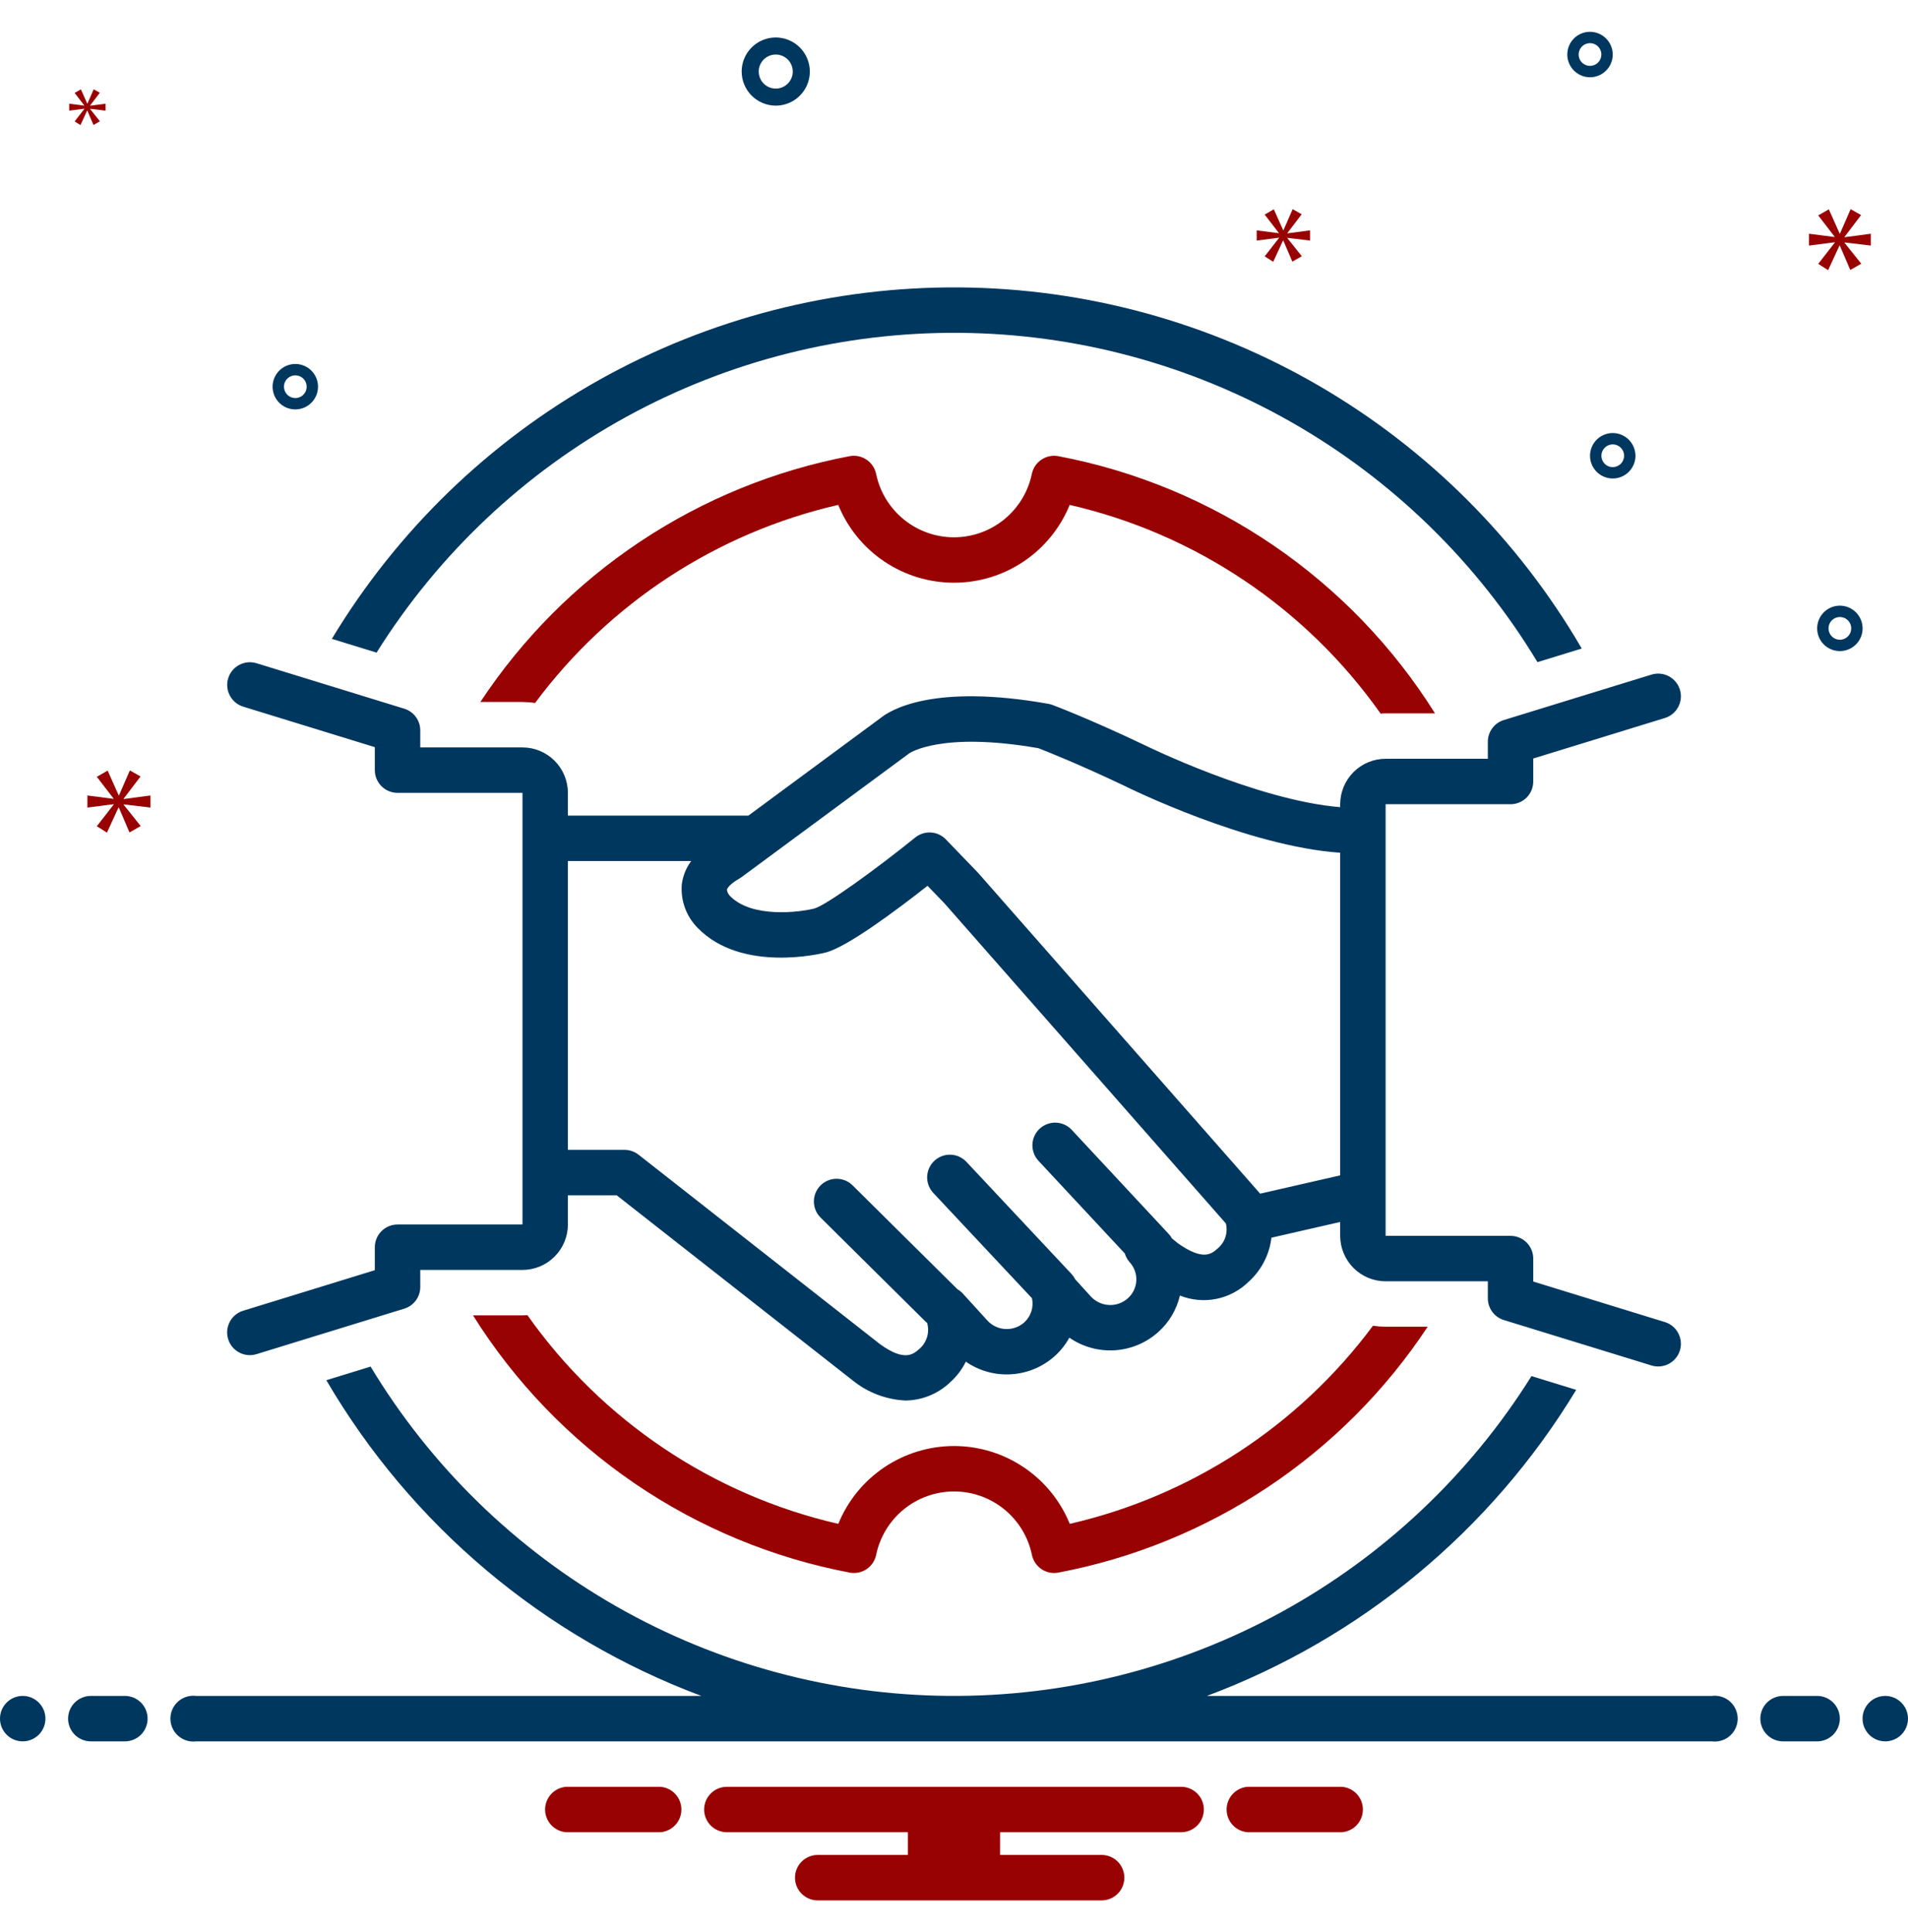 <svg width="80" height="81" viewBox="0 0 80 81" fill="none" xmlns="http://www.w3.org/2000/svg">
<path d="M13.914 26.782L15.789 27.359C18.38 23.222 21.987 19.818 26.267 17.471C30.547 15.124 35.357 13.913 40.238 13.953C45.119 13.993 49.908 15.283 54.149 17.7C58.39 20.116 61.941 23.579 64.464 27.758L66.32 27.187C63.66 22.616 59.856 18.816 55.282 16.161C50.707 13.507 45.521 12.089 40.232 12.049C34.944 12.008 29.736 13.345 25.121 15.928C20.506 18.512 16.644 22.253 13.914 26.782Z" fill="#00375F"/>
<path d="M44.37 19.122C44.125 19.077 43.872 19.13 43.666 19.269C43.459 19.408 43.315 19.622 43.264 19.866C43.108 20.617 42.698 21.291 42.103 21.775C41.509 22.259 40.765 22.524 39.999 22.524C39.232 22.524 38.488 22.259 37.894 21.775C37.299 21.291 36.889 20.617 36.734 19.866C36.683 19.622 36.539 19.408 36.332 19.269C36.125 19.13 35.872 19.077 35.627 19.122C32.487 19.717 29.499 20.935 26.839 22.706C24.179 24.476 21.901 26.762 20.141 29.428H21.903C22.081 29.43 22.259 29.443 22.435 29.47C25.551 25.279 30.057 22.335 35.146 21.166C35.539 22.13 36.211 22.956 37.075 23.537C37.939 24.118 38.957 24.429 39.999 24.429C41.04 24.429 42.058 24.118 42.922 23.537C43.786 22.956 44.458 22.13 44.851 21.166C50.125 22.378 54.766 25.494 57.887 29.915C57.956 29.911 58.024 29.904 58.094 29.904H60.167C58.419 27.116 56.113 24.72 53.394 22.864C50.676 21.009 47.604 19.735 44.37 19.122Z" fill="#990202"/>
<path d="M35.63 65.926C35.875 65.972 36.128 65.919 36.335 65.78C36.542 65.641 36.686 65.426 36.736 65.181C36.892 64.431 37.302 63.756 37.897 63.272C38.491 62.788 39.235 62.524 40.002 62.524C40.768 62.524 41.512 62.788 42.106 63.272C42.701 63.756 43.111 64.431 43.267 65.181C43.311 65.396 43.428 65.589 43.597 65.727C43.767 65.866 43.979 65.942 44.198 65.942C44.257 65.942 44.316 65.936 44.373 65.926C47.513 65.331 50.501 64.112 53.161 62.342C55.821 60.571 58.099 58.285 59.86 55.619H58.097C57.919 55.617 57.741 55.603 57.566 55.577C54.45 59.768 49.943 62.712 44.854 63.882C44.461 62.917 43.789 62.092 42.925 61.511C42.061 60.929 41.043 60.619 40.002 60.619C38.96 60.619 37.942 60.929 37.078 61.511C36.214 62.092 35.542 62.917 35.149 63.882C29.875 62.669 25.233 59.553 22.113 55.132C22.044 55.136 21.976 55.142 21.906 55.142H19.832C21.581 57.931 23.887 60.328 26.605 62.183C29.324 64.039 32.396 65.313 35.63 65.926Z" fill="#990202"/>
<path d="M58.097 34.817V33.714H63.335C63.588 33.714 63.83 33.613 64.009 33.435C64.187 33.256 64.287 33.014 64.287 32.761V31.798L69.806 30.1C70.047 30.026 70.249 29.859 70.367 29.636C70.485 29.412 70.51 29.151 70.436 28.91C70.362 28.669 70.194 28.467 69.971 28.349C69.748 28.23 69.487 28.206 69.246 28.28L63.055 30.185C62.861 30.244 62.69 30.365 62.569 30.529C62.448 30.693 62.383 30.891 62.383 31.095V31.809H58.097C57.592 31.809 57.108 32.01 56.751 32.367C56.394 32.725 56.193 33.209 56.192 33.714V33.838C52.698 33.55 48.028 31.255 47.965 31.224C45.659 30.126 44.187 29.574 44.125 29.551C44.071 29.531 44.016 29.516 43.959 29.506C39.108 28.643 37.318 29.776 36.915 30.105L31.381 34.19H23.811V33.238C23.811 32.733 23.61 32.248 23.253 31.891C22.896 31.534 22.412 31.333 21.907 31.333H17.621V30.619C17.621 30.415 17.556 30.217 17.435 30.053C17.314 29.889 17.143 29.768 16.948 29.709L10.758 27.804C10.639 27.767 10.513 27.754 10.388 27.766C10.264 27.778 10.143 27.814 10.033 27.872C9.809 27.991 9.642 28.192 9.568 28.434C9.494 28.675 9.518 28.936 9.637 29.159C9.755 29.383 9.957 29.55 10.198 29.624L15.716 31.322V32.285C15.716 32.538 15.816 32.78 15.995 32.959C16.174 33.137 16.416 33.238 16.669 33.238H21.907V51.333H16.669C16.416 51.333 16.174 51.433 15.995 51.612C15.816 51.79 15.716 52.033 15.716 52.285V53.248L10.198 54.947C10.078 54.983 9.967 55.043 9.87 55.123C9.773 55.202 9.693 55.3 9.635 55.411C9.576 55.521 9.54 55.642 9.528 55.767C9.516 55.892 9.529 56.018 9.566 56.137C9.602 56.257 9.662 56.368 9.742 56.465C9.822 56.561 9.92 56.641 10.031 56.7C10.142 56.758 10.263 56.794 10.388 56.806C10.513 56.817 10.638 56.804 10.758 56.767L16.948 54.862C17.143 54.802 17.314 54.681 17.435 54.518C17.556 54.354 17.621 54.156 17.621 53.952V53.238H21.907C22.412 53.237 22.896 53.036 23.253 52.679C23.61 52.322 23.811 51.838 23.811 51.333V50.108H25.857L35.748 57.867C36.38 58.379 37.159 58.675 37.971 58.712C38.665 58.701 39.329 58.431 39.833 57.954C40.107 57.709 40.332 57.413 40.497 57.084C41.053 57.468 41.722 57.654 42.397 57.612C43.071 57.571 43.712 57.304 44.217 56.856C44.466 56.633 44.675 56.37 44.836 56.077C45.392 56.461 46.061 56.647 46.736 56.606C47.41 56.564 48.051 56.298 48.556 55.849C49.013 55.443 49.333 54.906 49.472 54.311C49.954 54.504 50.482 54.554 50.992 54.453C51.501 54.352 51.97 54.105 52.342 53.743C52.881 53.263 53.225 52.602 53.31 51.886L56.192 51.227V51.809C56.193 52.314 56.394 52.798 56.751 53.155C57.108 53.513 57.592 53.713 58.097 53.714H62.383V54.428C62.383 54.632 62.448 54.83 62.569 54.994C62.69 55.158 62.861 55.278 63.055 55.338L69.246 57.243C69.487 57.317 69.748 57.292 69.971 57.174C70.194 57.056 70.362 56.854 70.436 56.613C70.51 56.371 70.485 56.111 70.367 55.887C70.249 55.664 70.047 55.497 69.806 55.423L64.287 53.724V52.761C64.287 52.509 64.187 52.267 64.009 52.088C63.83 51.909 63.588 51.809 63.335 51.809H58.097V34.817ZM51.072 52.323C50.799 52.567 50.461 52.871 49.395 52.126L49.137 51.915C49.101 51.85 49.057 51.789 49.007 51.734L44.935 47.364C44.763 47.18 44.524 47.072 44.272 47.063C44.02 47.055 43.775 47.147 43.59 47.318C43.406 47.49 43.297 47.728 43.288 47.98C43.279 48.232 43.37 48.478 43.542 48.663L47.163 52.548C47.202 52.684 47.272 52.809 47.366 52.914C47.461 53.019 47.535 53.141 47.583 53.273C47.63 53.406 47.651 53.547 47.644 53.688C47.636 53.829 47.601 53.967 47.54 54.094C47.478 54.221 47.393 54.335 47.287 54.428C47.07 54.622 46.786 54.722 46.496 54.707C46.206 54.692 45.933 54.564 45.737 54.35L45.08 53.627C45.041 53.549 44.991 53.477 44.933 53.413L40.521 48.707C40.349 48.523 40.11 48.414 39.857 48.406C39.605 48.398 39.359 48.491 39.175 48.664C38.991 48.836 38.883 49.075 38.874 49.328C38.866 49.58 38.959 49.826 39.132 50.01L43.269 54.423C43.309 54.605 43.3 54.795 43.244 54.973C43.187 55.151 43.085 55.31 42.947 55.436C42.73 55.629 42.446 55.729 42.156 55.714C41.866 55.7 41.594 55.571 41.398 55.357L40.368 54.225C40.303 54.155 40.229 54.096 40.146 54.048L35.746 49.69C35.566 49.513 35.324 49.414 35.072 49.416C34.819 49.417 34.578 49.519 34.4 49.698C34.223 49.877 34.124 50.119 34.125 50.371C34.126 50.624 34.227 50.865 34.406 51.043L38.817 55.413C38.835 55.43 38.855 55.442 38.873 55.458C38.928 55.648 38.928 55.851 38.873 56.041C38.818 56.232 38.711 56.403 38.562 56.535C38.297 56.772 37.933 57.099 36.896 56.347L26.773 48.406C26.605 48.275 26.398 48.203 26.185 48.203H23.811V36.095H28.981C28.768 36.381 28.633 36.717 28.588 37.07C28.559 37.404 28.604 37.741 28.718 38.056C28.832 38.371 29.014 38.658 29.25 38.896C31.096 40.805 34.478 39.967 34.615 39.932C35.506 39.711 37.571 38.171 38.89 37.134L39.605 37.875L51.399 51.289C51.445 51.475 51.439 51.67 51.382 51.852C51.324 52.035 51.217 52.198 51.072 52.323ZM56.192 49.273L52.837 50.04L41.005 36.585L39.659 35.189C39.494 35.017 39.27 34.914 39.033 34.899C38.795 34.884 38.56 34.959 38.375 35.109C36.739 36.431 34.652 37.941 34.149 38.085C33.519 38.246 31.516 38.499 30.606 37.558C30.537 37.489 30.492 37.398 30.479 37.301C30.488 37.236 30.61 37.053 31.003 36.829C31.035 36.81 31.067 36.79 31.096 36.768L38.071 31.62C38.084 31.611 38.097 31.601 38.109 31.59C38.122 31.581 39.431 30.651 43.538 31.365C43.868 31.493 45.213 32.023 47.131 32.936C47.357 33.048 52.287 35.475 56.192 35.749V49.273Z" fill="#00375F"/>
<path d="M0.952 73C1.478 73 1.905 72.574 1.905 72.048C1.905 71.522 1.478 71.095 0.952 71.095C0.426 71.095 0 71.522 0 72.048C0 72.574 0.426 73 0.952 73Z" fill="#00375F"/>
<path d="M5.236 71.095H3.808C3.555 71.095 3.313 71.196 3.134 71.374C2.956 71.553 2.855 71.795 2.855 72.048C2.855 72.3 2.956 72.542 3.134 72.721C3.313 72.9 3.555 73 3.808 73H5.236C5.489 73 5.731 72.9 5.91 72.721C6.088 72.542 6.189 72.3 6.189 72.048C6.189 71.795 6.088 71.553 5.91 71.374C5.731 71.196 5.489 71.095 5.236 71.095Z" fill="#00375F"/>
<path d="M76.189 71.095H74.761C74.508 71.095 74.266 71.196 74.088 71.374C73.909 71.553 73.809 71.795 73.809 72.048C73.809 72.3 73.909 72.542 74.088 72.721C74.266 72.9 74.508 73 74.761 73H76.189C76.442 73 76.684 72.9 76.863 72.721C77.042 72.542 77.142 72.3 77.142 72.048C77.142 71.795 77.042 71.553 76.863 71.374C76.684 71.196 76.442 71.095 76.189 71.095Z" fill="#00375F"/>
<path d="M79.046 73C79.572 73 79.999 72.574 79.999 72.048C79.999 71.522 79.572 71.095 79.046 71.095C78.52 71.095 78.094 71.522 78.094 72.048C78.094 72.574 78.52 73 79.046 73Z" fill="#00375F"/>
<path d="M56.265 74.905H52.309C52.069 74.924 51.846 75.033 51.683 75.209C51.52 75.386 51.43 75.617 51.43 75.857C51.43 76.097 51.52 76.329 51.683 76.505C51.846 76.682 52.069 76.79 52.309 76.809H56.265C56.504 76.79 56.728 76.682 56.891 76.505C57.053 76.329 57.144 76.097 57.144 75.857C57.144 75.617 57.053 75.386 56.891 75.209C56.728 75.033 56.504 74.924 56.265 74.905Z" fill="#990202"/>
<path d="M27.691 74.905H23.735C23.495 74.924 23.272 75.033 23.109 75.209C22.946 75.386 22.855 75.617 22.855 75.857C22.855 76.097 22.946 76.329 23.109 76.505C23.272 76.682 23.495 76.79 23.735 76.809H27.691C27.93 76.79 28.154 76.682 28.316 76.505C28.479 76.329 28.57 76.097 28.57 75.857C28.57 75.617 28.479 75.386 28.316 75.209C28.154 75.033 27.93 74.924 27.691 74.905Z" fill="#990202"/>
<path d="M49.523 74.905H30.476C30.223 74.905 29.981 75.005 29.802 75.184C29.624 75.362 29.523 75.605 29.523 75.857C29.523 76.11 29.624 76.352 29.802 76.531C29.981 76.709 30.223 76.809 30.476 76.809H38.066V77.762H34.285C34.033 77.762 33.791 77.862 33.612 78.041C33.433 78.219 33.333 78.462 33.333 78.714C33.333 78.967 33.433 79.209 33.612 79.388C33.791 79.566 34.033 79.667 34.285 79.667H46.19C46.443 79.667 46.685 79.566 46.864 79.388C47.042 79.209 47.142 78.967 47.142 78.714C47.142 78.462 47.042 78.219 46.864 78.041C46.685 77.862 46.443 77.762 46.19 77.762H41.933V76.809H49.523C49.776 76.809 50.018 76.709 50.197 76.531C50.376 76.352 50.476 76.11 50.476 75.857C50.476 75.605 50.376 75.362 50.197 75.184C50.018 75.005 49.776 74.905 49.523 74.905Z" fill="#990202"/>
<path d="M71.774 71.095H50.603C57.061 68.682 62.517 64.161 66.088 58.265L64.213 57.688C61.623 61.825 58.015 65.229 53.735 67.576C49.455 69.923 44.645 71.134 39.764 71.094C34.883 71.054 30.093 69.764 25.852 67.348C21.611 64.931 18.06 61.468 15.538 57.289L13.682 57.86C17.244 63.95 22.799 68.624 29.407 71.095H8.229C8.094 71.078 7.956 71.089 7.826 71.129C7.695 71.168 7.574 71.236 7.471 71.326C7.369 71.416 7.286 71.527 7.23 71.651C7.174 71.776 7.145 71.911 7.145 72.048C7.145 72.184 7.174 72.319 7.23 72.444C7.286 72.568 7.369 72.679 7.471 72.769C7.574 72.859 7.695 72.927 7.826 72.966C7.956 73.006 8.094 73.018 8.229 73H71.774C71.909 73.018 72.047 73.006 72.177 72.966C72.308 72.927 72.429 72.859 72.532 72.769C72.634 72.679 72.717 72.568 72.773 72.444C72.829 72.319 72.859 72.184 72.859 72.048C72.859 71.911 72.829 71.776 72.773 71.651C72.717 71.527 72.634 71.416 72.532 71.326C72.429 71.236 72.308 71.168 72.177 71.129C72.047 71.089 71.909 71.078 71.774 71.095Z" fill="#00375F"/>
<path d="M32.526 4.429C32.809 4.429 33.085 4.345 33.32 4.188C33.555 4.031 33.738 3.808 33.846 3.547C33.954 3.286 33.983 2.998 33.927 2.721C33.872 2.444 33.736 2.19 33.536 1.99C33.337 1.79 33.082 1.654 32.805 1.599C32.528 1.544 32.241 1.572 31.98 1.68C31.718 1.788 31.495 1.971 31.338 2.206C31.181 2.441 31.098 2.717 31.098 3C31.098 3.379 31.249 3.742 31.517 4.01C31.784 4.277 32.148 4.428 32.526 4.429ZM32.526 2.286C32.667 2.286 32.806 2.328 32.923 2.406C33.041 2.485 33.132 2.596 33.186 2.727C33.24 2.857 33.254 3.001 33.227 3.139C33.199 3.278 33.131 3.405 33.031 3.505C32.931 3.605 32.804 3.673 32.666 3.701C32.527 3.728 32.383 3.714 32.253 3.66C32.122 3.606 32.011 3.514 31.932 3.397C31.854 3.279 31.812 3.141 31.812 3C31.812 2.811 31.887 2.629 32.021 2.495C32.155 2.361 32.337 2.286 32.526 2.286Z" fill="#00375F"/>
<path d="M77.144 25.39C76.955 25.39 76.771 25.446 76.615 25.551C76.458 25.655 76.336 25.804 76.264 25.978C76.192 26.152 76.173 26.343 76.21 26.528C76.246 26.713 76.337 26.883 76.47 27.016C76.603 27.149 76.773 27.24 76.958 27.276C77.143 27.313 77.334 27.294 77.508 27.222C77.682 27.15 77.831 27.028 77.936 26.872C78.04 26.715 78.096 26.531 78.096 26.343C78.096 26.09 77.995 25.848 77.817 25.669C77.638 25.491 77.396 25.39 77.144 25.39ZM77.144 26.819C77.05 26.819 76.957 26.791 76.879 26.738C76.801 26.686 76.74 26.612 76.704 26.525C76.668 26.438 76.658 26.342 76.677 26.25C76.695 26.157 76.74 26.072 76.807 26.006C76.874 25.939 76.959 25.894 77.051 25.875C77.143 25.857 77.239 25.866 77.326 25.902C77.413 25.939 77.487 26 77.54 26.078C77.592 26.156 77.62 26.248 77.62 26.343C77.62 26.469 77.57 26.59 77.48 26.679C77.391 26.768 77.27 26.819 77.144 26.819Z" fill="#00375F"/>
<path d="M66.667 1.333C66.479 1.333 66.295 1.389 66.138 1.494C65.981 1.598 65.859 1.747 65.787 1.921C65.715 2.095 65.696 2.287 65.733 2.471C65.77 2.656 65.861 2.826 65.994 2.959C66.127 3.092 66.297 3.183 66.481 3.22C66.666 3.257 66.858 3.238 67.032 3.166C67.206 3.094 67.354 2.971 67.459 2.815C67.564 2.658 67.62 2.474 67.62 2.286C67.619 2.033 67.519 1.791 67.34 1.613C67.162 1.434 66.92 1.334 66.667 1.333ZM66.667 2.762C66.573 2.762 66.481 2.734 66.403 2.682C66.324 2.629 66.263 2.555 66.227 2.468C66.191 2.381 66.182 2.285 66.2 2.193C66.219 2.1 66.264 2.016 66.331 1.949C66.397 1.882 66.482 1.837 66.574 1.819C66.667 1.8 66.762 1.81 66.85 1.846C66.936 1.882 67.011 1.943 67.063 2.021C67.115 2.099 67.143 2.192 67.143 2.286C67.143 2.412 67.093 2.533 67.004 2.622C66.915 2.712 66.793 2.762 66.667 2.762Z" fill="#00375F"/>
<path d="M67.62 18.154C67.432 18.154 67.248 18.21 67.091 18.314C66.935 18.419 66.812 18.568 66.74 18.742C66.668 18.916 66.65 19.107 66.686 19.292C66.723 19.477 66.814 19.646 66.947 19.78C67.08 19.913 67.25 20.003 67.434 20.04C67.619 20.077 67.811 20.058 67.985 19.986C68.159 19.914 68.308 19.792 68.412 19.635C68.517 19.479 68.573 19.295 68.573 19.106C68.572 18.854 68.472 18.612 68.293 18.433C68.115 18.255 67.873 18.154 67.62 18.154ZM67.62 19.582C67.526 19.582 67.434 19.555 67.356 19.502C67.278 19.45 67.216 19.375 67.18 19.288C67.144 19.201 67.135 19.106 67.153 19.013C67.172 18.921 67.217 18.836 67.284 18.77C67.35 18.703 67.435 18.657 67.528 18.639C67.62 18.621 67.716 18.63 67.803 18.666C67.89 18.702 67.964 18.763 68.016 18.842C68.069 18.92 68.097 19.012 68.097 19.106C68.096 19.232 68.046 19.354 67.957 19.443C67.868 19.532 67.747 19.582 67.62 19.582Z" fill="#00375F"/>
<path d="M13.334 16.211C13.334 16.023 13.279 15.839 13.174 15.682C13.069 15.525 12.921 15.403 12.746 15.331C12.572 15.259 12.381 15.24 12.196 15.277C12.011 15.314 11.842 15.405 11.709 15.538C11.575 15.671 11.485 15.841 11.448 16.025C11.411 16.21 11.43 16.401 11.502 16.576C11.574 16.75 11.696 16.898 11.853 17.003C12.01 17.108 12.194 17.163 12.382 17.163C12.635 17.163 12.877 17.063 13.055 16.884C13.234 16.706 13.334 16.464 13.334 16.211ZM11.906 16.211C11.906 16.117 11.934 16.025 11.986 15.947C12.039 15.868 12.113 15.807 12.2 15.771C12.287 15.735 12.383 15.726 12.475 15.744C12.567 15.762 12.652 15.808 12.719 15.874C12.785 15.941 12.831 16.026 12.849 16.118C12.867 16.211 12.858 16.306 12.822 16.393C12.786 16.48 12.725 16.555 12.647 16.607C12.568 16.659 12.476 16.687 12.382 16.687C12.256 16.687 12.135 16.637 12.046 16.548C11.956 16.458 11.906 16.337 11.906 16.211Z" fill="#00375F"/>
<path d="M5.185 33.481L5.893 32.55L5.445 32.297L4.991 33.34H4.976L4.514 32.304L4.059 32.565L4.76 33.474V33.489L3.664 33.348V33.854L4.767 33.713V33.728L4.059 34.636L4.484 34.905L4.968 33.854H4.983L5.43 34.897L5.9 34.629L5.185 33.735V33.72L6.309 33.854V33.348L5.185 33.496V33.481Z" fill="#990202"/>
<path d="M3.538 4.566L3.13 5.089L3.374 5.243L3.653 4.639H3.662L3.919 5.239L4.189 5.085L3.778 4.569V4.561L4.426 4.639V4.347L3.778 4.432V4.424L4.186 3.888L3.928 3.742L3.666 4.342H3.658L3.392 3.746L3.13 3.896L3.533 4.42V4.428L2.902 4.347V4.639L3.538 4.557V4.566Z" fill="#990202"/>
<path d="M78.442 10.295V9.798L77.339 9.944V9.93L78.033 9.016L77.595 8.768L77.149 9.79H77.134L76.681 8.775L76.235 9.03L76.922 9.922V9.937L75.848 9.798V10.295L76.93 10.156V10.171L76.235 11.062L76.651 11.326L77.127 10.295H77.141L77.58 11.318L78.04 11.055L77.339 10.178V10.163L78.442 10.295Z" fill="#990202"/>
<path d="M53.978 9.77L54.577 8.982L54.199 8.768L53.814 9.65H53.801L53.41 8.774L53.026 8.995L53.618 9.764V9.776L52.691 9.657V10.085L53.625 9.965V9.978L53.026 10.747L53.385 10.974L53.795 10.085H53.808L54.186 10.968L54.583 10.741L53.978 9.984V9.971L54.929 10.085V9.657L53.978 9.782V9.77Z" fill="#990202"/>
</svg>
